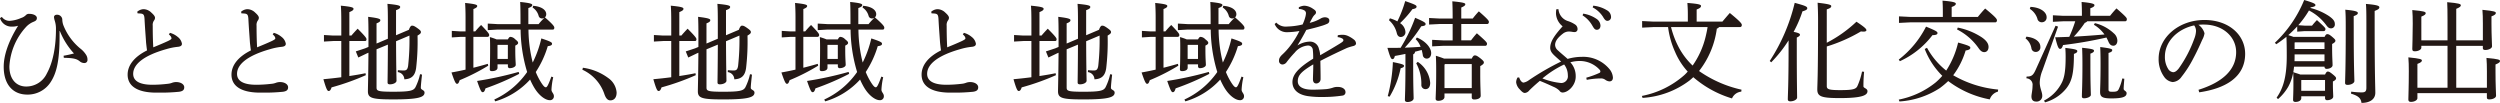 <svg xmlns="http://www.w3.org/2000/svg" width="552.828" height="22.75" viewBox="0 0 552.828 22.75">
  <defs>
    <style>
      .cls-1 {
        fill: #231815;
      }
    </style>
  </defs>
  <g id="レイヤー_2" data-name="レイヤー 2">
    <g id="レイヤー_1-2" data-name="レイヤー 1">
      <g>
        <path class="cls-1" d="M13.172,6.876V8.033c0,5.26-.627,8.131-2.026,10.205a6.028,6.028,0,0,1-5.115,2.678C2.871,20.916.82,18.7.82,14.765c0-2.437.966-5.5,3.186-9.072a4.258,4.258,0,0,1-1.255.194H2.582A2.653,2.653,0,0,1,0,4.005L.41,3.74a2.066,2.066,0,0,0,1.738.868A7.411,7.411,0,0,0,4.656,3.98a2.584,2.584,0,0,0,1.111-.674.879.879,0,0,1,.7-.242c.989,0,1.688.411,1.688.916,0,.483-.265.653-.868.893a4.56,4.56,0,0,0-1.544,1.11,13.983,13.983,0,0,0-3.667,8.708c0,2.9,1.593,4.44,3.716,4.44a5.024,5.024,0,0,0,4.583-2.919c1.3-2.364,2.026-5.79,2-10.012a5.8,5.8,0,0,0-.266-1.616,3.65,3.65,0,0,1-.169-.8c0-.29.242-.53.652-.53a1.151,1.151,0,0,1,1.181.988,3.977,3.977,0,0,0,.217,1.279,12.683,12.683,0,0,0,3.74,5.186,5.379,5.379,0,0,1,1.327,1.448,1.939,1.939,0,0,1,.289,1.085.66.66,0,0,1-.651.7,1.56,1.56,0,0,1-1.062-.385c-.675-.532-1.278-.725-3.522-.773l-.049-.458a23.2,23.2,0,0,0,2.293-.507,16.279,16.279,0,0,1-3.113-4.945Z"/>
        <path class="cls-1" d="M37.581,7.262a4.463,4.463,0,0,1,1.737.917,2.378,2.378,0,0,1,.916,1.495c0,.362-.216.6-.868.676a13.4,13.4,0,0,0-2.557.506c-5.066,1.423-7.358,3.378-7.358,5.476,0,1.593,1.447,2.413,4.27,2.413a29.8,29.8,0,0,0,3.4-.218,3.5,3.5,0,0,0,.988-.24,2.931,2.931,0,0,1,.8-.144c1.158,0,1.834.554,1.834,1.157,0,.579-.314.868-1.11.989a39.444,39.444,0,0,1-4.439.193h-.844c-3.981-.048-6.128-1.447-6.128-3.98,0-1.979,1.351-3.885,4.295-5.356-.073-.435-.145-1.062-.218-1.761-.072-1.231-.217-2.8-.337-5.139-.049-.965-.242-1.134-.7-1.23a4.709,4.709,0,0,0-.579-.048H30.44l-.1-.363a2.282,2.282,0,0,1,1.375-.578A2.535,2.535,0,0,1,33.48,2.8c.651.579.8.892.8,1.158a1.01,1.01,0,0,1-.241.6,1.718,1.718,0,0,0-.265,1.132c0,1.5.024,3.258.121,4.778,1.35-.555,2.387-.99,3.208-1.375.555-.266.82-.435.82-.6a.9.9,0,0,0-.169-.459,3.18,3.18,0,0,0-.41-.433Z"/>
        <path class="cls-1" d="M60.543,7.262a4.474,4.474,0,0,1,1.738.917A2.378,2.378,0,0,1,63.2,9.674c0,.362-.217.6-.869.676a13.431,13.431,0,0,0-2.557.506c-5.066,1.423-7.357,3.378-7.357,5.476,0,1.593,1.447,2.413,4.27,2.413a29.829,29.829,0,0,0,3.4-.218,3.5,3.5,0,0,0,.988-.24,2.918,2.918,0,0,1,.8-.144c1.157,0,1.833.554,1.833,1.157,0,.579-.313.868-1.11.989a39.455,39.455,0,0,1-4.439.193h-.844c-3.981-.048-6.127-1.447-6.127-3.98,0-1.979,1.35-3.885,4.294-5.356-.073-.435-.145-1.062-.218-1.761-.072-1.231-.217-2.8-.337-5.139-.048-.965-.241-1.134-.7-1.23a4.709,4.709,0,0,0-.578-.048H53.4l-.095-.363a2.28,2.28,0,0,1,1.375-.578,2.533,2.533,0,0,1,1.76.772c.652.579.8.892.8,1.158a1.009,1.009,0,0,1-.24.6,1.712,1.712,0,0,0-.266,1.132c0,1.5.024,3.258.121,4.778,1.35-.555,2.387-.99,3.208-1.375.555-.266.82-.435.82-.6a.9.9,0,0,0-.168-.459A3.244,3.244,0,0,0,60.3,7.6Z"/>
        <path class="cls-1" d="M73.711,9.071l-2.075.12V7.744l2.075.121h1.761V5.211c0-2-.025-3.064-.1-3.956,2.461.241,2.8.41,2.8.7,0,.217-.145.41-.917.723V7.865h.458c.41-.507.892-1.013,1.375-1.519,1.762,1.76,1.955,2.1,1.955,2.34s-.1.385-.338.385h-3.45v7.743c1.23-.192,2.436-.384,3.57-.626l.072.434a53.112,53.112,0,0,1-7.575,2.7c-.193.6-.386.8-.65.8s-.483-.266-1.158-2.605c1.326-.12,2.653-.265,3.956-.435V9.071ZM83.264,10.9v8.444c0,.772.313.941,3.715.941,3.714,0,4.439-.241,4.873-.965a12.468,12.468,0,0,0,1.037-2.92l.434.1c-.12,1.085-.264,2.412-.264,2.918,0,.482.82.459.82,1.062,0,1.038-1.4,1.5-6.9,1.5-4.752,0-5.622-.29-5.622-1.81,0-.676.073-2.726.122-8.516l-.29.121-1.955.941-.554-1.351,2.05-.675.749-.314V7.721c0-1.93-.024-3.04-.073-4,2.412.289,2.7.482,2.7.747,0,.242-.168.435-.843.7V9.626l2.508-1.062V4.9c0-2.027-.024-3.161-.1-4.053,2.533.241,2.822.41,2.822.7,0,.24-.168.434-.916.7V7.793l2.847-1.207c.241-.7.482-.916.675-.916.29,0,.482.048,1.134.506.723.508.844.676.844.917,0,.265-.168.434-.748.772a50.344,50.344,0,0,1-.313,7.19c-.242,1.712-1.038,2.412-2.605,2.484a1.635,1.635,0,0,0-1.448-1.592l.024-.435a11.289,11.289,0,0,0,1.3.073c.578,0,.844-.218.965-1.062a51.37,51.37,0,0,0,.289-6.658L87.582,9.119c.023,6.176.1,8.058.1,8.734,0,.434-.7.795-1.448.795-.361,0-.53-.121-.53-.41,0-.868.048-2.8.072-8.371Z"/>
        <path class="cls-1" d="M105.09,6.948a17.726,17.726,0,0,1,1.3-1.423c1.64,1.713,1.785,1.954,1.785,2.244a.38.38,0,0,1-.385.385H104.68v6.827c1.134-.29,2.22-.579,3.185-.868l.1.41a44.468,44.468,0,0,1-6.32,3.209c-.194.627-.338.8-.579.8-.265,0-.483-.289-1.23-2.507.988-.17,2.05-.387,3.111-.628V8.154h-1.109l-1.93.121V6.828l1.93.12h1.109V3.933c0-1.495-.048-2.486-.095-3.281,2.315.241,2.677.41,2.677.675,0,.218-.17.41-.845.676V6.948Zm9.722,9.384a56.413,56.413,0,0,1-7.454,3.209c-.193.651-.362.844-.628.844s-.482-.289-1.23-2.485a75.256,75.256,0,0,0,9.191-2Zm4.294-11a12.716,12.716,0,0,1,1.351-1.447.913.913,0,0,1-.555.193.761.761,0,0,1-.8-.6,3.178,3.178,0,0,0-1.327-1.81l.121-.386c1.979.168,2.895.989,2.895,1.858a.937.937,0,0,1-.289.7c1.857,1.617,2.074,2.027,2.074,2.268s-.072.434-.338.434h-5.379a30.944,30.944,0,0,0,.941,7.286,23.867,23.867,0,0,0,1.906-5.332c2.194.724,2.364.893,2.364,1.182,0,.242-.144.434-.941.531a21.512,21.512,0,0,1-2.654,5.717,14.442,14.442,0,0,0,1.062,2.123c.651,1.062.941,1.255,1.158,1.255s.458-.218,1.231-2.364l.41.144a15.631,15.631,0,0,0-.387,2.75c0,.555.531.845.531,1.4a.843.843,0,0,1-.941.916c-.868,0-2.316-.916-3.449-2.846a15.948,15.948,0,0,1-.869-1.713,16.752,16.752,0,0,1-7.719,4.825l-.194-.41a18.037,18.037,0,0,0,7.262-6.08,33.394,33.394,0,0,1-1.448-9.384h-5.114l-2.147.12V5.211l2.147.121h5.09V4.8c0-2.485-.024-3.571-.073-4.366,2.34.241,2.678.434,2.678.675,0,.193-.12.411-.868.675V5.332Zm-6.8,3.377c.264-.482.41-.555.579-.555a1.564,1.564,0,0,1,1.013.507c.6.483.675.627.675.82s-.12.363-.628.6v.965c0,2.051.1,2.8.1,3.305,0,.411-.676.724-1.3.724a.387.387,0,0,1-.434-.41v-.434h-2.292v.747c0,.458-.483.748-1.231.748-.338,0-.482-.12-.482-.385,0-.435.072-1.135.072-4.535,0-.917,0-1.593-.048-2.606a15.192,15.192,0,0,1,1.472.506Zm0,1.207h-2.243l-.049.072v3.039H112.3Z"/>
        <path class="cls-1" d="M128.9,14.981a12.1,12.1,0,0,1,5.622,2.292,4.28,4.28,0,0,1,1.832,3.185c0,1.134-.555,1.737-1.4,1.737-.6,0-1.013-.507-1.326-1.448a9.131,9.131,0,0,0-4.85-5.331Z"/>
        <path class="cls-1" d="M146.672,9.071l-2.074.12V7.744l2.074.121h1.762V5.211c0-2-.025-3.064-.1-3.956,2.461.241,2.8.41,2.8.7,0,.217-.145.41-.916.723V7.865h.459c.41-.507.892-1.013,1.375-1.519,1.759,1.76,1.953,2.1,1.953,2.34s-.1.385-.338.385h-3.449v7.743c1.23-.192,2.436-.384,3.57-.626l.072.434a53.058,53.058,0,0,1-7.574,2.7c-.193.6-.387.8-.652.8s-.483-.266-1.158-2.605c1.328-.12,2.654-.265,3.957-.435V9.071Zm9.554,1.833v8.444c0,.772.313.941,3.715.941,3.715,0,4.438-.241,4.873-.965a12.513,12.513,0,0,0,1.038-2.92l.433.1c-.121,1.085-.265,2.412-.265,2.918,0,.482.82.459.82,1.062,0,1.038-1.4,1.5-6.9,1.5-4.753,0-5.621-.29-5.621-1.81,0-.676.073-2.726.12-8.516l-.29.121-1.953.941-.554-1.351,2.049-.675.748-.314V7.721c0-1.93-.024-3.04-.072-4,2.412.289,2.7.482,2.7.747,0,.242-.17.435-.844.7V9.626l2.508-1.062V4.9c0-2.027-.023-3.161-.095-4.053,2.532.241,2.822.41,2.822.7,0,.24-.17.434-.917.7V7.793l2.847-1.207c.241-.7.482-.916.675-.916.289,0,.483.048,1.133.506.725.508.845.676.845.917,0,.265-.169.434-.747.772a50.064,50.064,0,0,1-.315,7.19c-.241,1.712-1.037,2.412-2.6,2.484a1.633,1.633,0,0,0-1.447-1.592l.024-.435a11.315,11.315,0,0,0,1.3.073c.579,0,.845-.218.965-1.062a51.682,51.682,0,0,0,.29-6.658l-2.968,1.254c.024,6.176.1,8.058.1,8.734,0,.434-.7.795-1.448.795-.362,0-.531-.121-.531-.41,0-.868.049-2.8.072-8.371Z"/>
        <path class="cls-1" d="M178.053,6.948a17.9,17.9,0,0,1,1.3-1.423c1.641,1.713,1.786,1.954,1.786,2.244a.381.381,0,0,1-.387.385h-3.111v6.827c1.133-.29,2.218-.579,3.183-.868l.1.41a44.531,44.531,0,0,1-6.321,3.209c-.193.627-.337.8-.58.8-.265,0-.482-.289-1.23-2.507.989-.17,2.051-.387,3.112-.628V8.154H174.8l-1.93.121V6.828l1.93.12h1.11V3.933c0-1.495-.048-2.486-.1-3.281,2.316.241,2.677.41,2.677.675,0,.218-.168.41-.843.676V6.948Zm9.721,9.384a56.413,56.413,0,0,1-7.454,3.209c-.193.651-.362.844-.627.844s-.482-.289-1.23-2.485a75.338,75.338,0,0,0,9.191-2Zm4.294-11a12.636,12.636,0,0,1,1.352-1.447.918.918,0,0,1-.555.193.761.761,0,0,1-.8-.6,3.186,3.186,0,0,0-1.326-1.81l.12-.386c1.978.168,2.9.989,2.9,1.858a.938.938,0,0,1-.29.7c1.857,1.617,2.075,2.027,2.075,2.268s-.072.434-.338.434h-5.38a30.892,30.892,0,0,0,.941,7.286,23.867,23.867,0,0,0,1.906-5.332c2.195.724,2.363.893,2.363,1.182,0,.242-.144.434-.939.531a21.545,21.545,0,0,1-2.655,5.717,14.542,14.542,0,0,0,1.062,2.123c.651,1.062.94,1.255,1.157,1.255s.459-.218,1.231-2.364l.41.144a15.8,15.8,0,0,0-.386,2.75c0,.555.53.845.53,1.4a.842.842,0,0,1-.94.916c-.868,0-2.316-.916-3.45-2.846a16.127,16.127,0,0,1-.867-1.713,16.758,16.758,0,0,1-7.721,4.825l-.194-.41a18.024,18.024,0,0,0,7.262-6.08,33.429,33.429,0,0,1-1.447-9.384h-5.114l-2.148.12V5.211l2.148.121h5.09V4.8c0-2.485-.024-3.571-.072-4.366,2.34.241,2.678.434,2.678.675,0,.193-.121.411-.869.675V5.332Zm-6.8,3.377c.265-.482.41-.555.579-.555a1.559,1.559,0,0,1,1.012.507c.6.483.676.627.676.82s-.121.363-.627.6v.965c0,2.051.1,2.8.1,3.305,0,.411-.675.724-1.3.724a.387.387,0,0,1-.433-.41v-.434h-2.292v.747c0,.458-.483.748-1.23.748-.338,0-.483-.12-.483-.385,0-.435.073-1.135.073-4.535,0-.917,0-1.593-.049-2.606a15.38,15.38,0,0,1,1.472.506Zm0,1.207h-2.245l-.047.072v3.039h2.292Z"/>
        <path class="cls-1" d="M213.148,7.262a4.474,4.474,0,0,1,1.738.917,2.38,2.38,0,0,1,.917,1.495c0,.362-.218.6-.869.676a13.388,13.388,0,0,0-2.557.506c-5.066,1.423-7.358,3.378-7.358,5.476,0,1.593,1.448,2.413,4.27,2.413a29.793,29.793,0,0,0,3.4-.218,3.52,3.52,0,0,0,.99-.24,2.9,2.9,0,0,1,.8-.144c1.157,0,1.833.554,1.833,1.157,0,.579-.314.868-1.11.989a39.466,39.466,0,0,1-4.439.193h-.844c-3.98-.048-6.127-1.447-6.127-3.98,0-1.979,1.35-3.885,4.293-5.356-.072-.435-.144-1.062-.217-1.761-.072-1.231-.217-2.8-.338-5.139-.048-.965-.24-1.134-.7-1.23a4.725,4.725,0,0,0-.579-.048h-.241l-.1-.363a2.282,2.282,0,0,1,1.376-.578,2.53,2.53,0,0,1,1.76.772c.652.579.8.892.8,1.158a1.016,1.016,0,0,1-.241.6,1.712,1.712,0,0,0-.266,1.132c0,1.5.024,3.258.12,4.778,1.352-.555,2.389-.99,3.209-1.375.555-.266.82-.435.82-.6a.9.9,0,0,0-.169-.459,3.18,3.18,0,0,0-.41-.433Z"/>
        <path class="cls-1" d="M226.315,9.071l-2.075.12V7.744l2.075.121h1.761V5.211c0-2-.023-3.064-.1-3.956,2.461.241,2.8.41,2.8.7,0,.217-.144.41-.917.723V7.865h.459c.41-.507.893-1.013,1.375-1.519,1.761,1.76,1.954,2.1,1.954,2.34s-.1.385-.337.385h-3.451v7.743c1.231-.192,2.438-.384,3.571-.626l.072.434a53.058,53.058,0,0,1-7.574,2.7c-.194.6-.387.8-.652.8s-.482-.266-1.158-2.605c1.327-.12,2.653-.265,3.956-.435V9.071Zm9.554,1.833v8.444c0,.772.313.941,3.715.941,3.715,0,4.438-.241,4.873-.965a12.468,12.468,0,0,0,1.037-2.92l.434.1c-.12,1.085-.265,2.412-.265,2.918,0,.482.82.459.82,1.062,0,1.038-1.4,1.5-6.9,1.5-4.752,0-5.621-.29-5.621-1.81,0-.676.072-2.726.121-8.516l-.29.121-1.954.941-.555-1.351,2.051-.675.748-.314V7.721c0-1.93-.024-3.04-.072-4,2.412.289,2.7.482,2.7.747,0,.242-.169.435-.844.7V9.626l2.508-1.062V4.9c0-2.027-.023-3.161-.1-4.053,2.533.241,2.823.41,2.823.7,0,.24-.169.434-.916.7V7.793l2.845-1.207c.242-.7.483-.916.676-.916.289,0,.482.048,1.134.506.723.508.845.676.845.917,0,.265-.169.434-.749.772a50.283,50.283,0,0,1-.314,7.19c-.24,1.712-1.037,2.412-2.6,2.484a1.634,1.634,0,0,0-1.449-1.592l.026-.435a11.259,11.259,0,0,0,1.3.073c.579,0,.844-.218.965-1.062a51.169,51.169,0,0,0,.289-6.658l-2.966,1.254c.023,6.176.095,8.058.095,8.734,0,.434-.7.795-1.447.795-.361,0-.531-.121-.531-.41,0-.868.049-2.8.072-8.371Z"/>
        <path class="cls-1" d="M257.7,6.948A17.914,17.914,0,0,1,259,5.525c1.641,1.713,1.785,1.954,1.785,2.244a.38.38,0,0,1-.385.385h-3.113v6.827c1.135-.29,2.221-.579,3.186-.868l.095.41a44.415,44.415,0,0,1-6.32,3.209c-.193.627-.338.8-.578.8-.266,0-.483-.289-1.23-2.507.988-.17,2.049-.387,3.111-.628V8.154h-1.11l-1.929.121V6.828l1.929.12h1.11V3.933c0-1.495-.049-2.486-.1-3.281,2.316.241,2.678.41,2.678.675,0,.218-.17.41-.846.676V6.948Zm9.723,9.384a56.527,56.527,0,0,1-7.454,3.209c-.193.651-.362.844-.628.844s-.482-.289-1.231-2.485a75.313,75.313,0,0,0,9.192-2Zm4.294-11a12.706,12.706,0,0,1,1.35-1.447.908.908,0,0,1-.554.193.76.76,0,0,1-.8-.6,3.178,3.178,0,0,0-1.327-1.81l.121-.386c1.978.168,2.894.989,2.894,1.858a.937.937,0,0,1-.289.7c1.858,1.617,2.075,2.027,2.075,2.268s-.073.434-.338.434h-5.379a30.943,30.943,0,0,0,.94,7.286,23.867,23.867,0,0,0,1.906-5.332c2.195.724,2.365.893,2.365,1.182,0,.242-.145.434-.942.531a21.542,21.542,0,0,1-2.653,5.717,14.441,14.441,0,0,0,1.061,2.123c.652,1.062.942,1.255,1.159,1.255s.458-.218,1.23-2.364l.41.144a15.689,15.689,0,0,0-.386,2.75c0,.555.531.845.531,1.4a.844.844,0,0,1-.942.916c-.868,0-2.316-.916-3.449-2.846a16.325,16.325,0,0,1-.869-1.713,16.746,16.746,0,0,1-7.719,4.825l-.193-.41a18.044,18.044,0,0,0,7.262-6.08,33.4,33.4,0,0,1-1.449-9.384h-5.114l-2.146.12V5.211l2.146.121h5.09V4.8c0-2.485-.023-3.571-.072-4.366,2.34.241,2.677.434,2.677.675,0,.193-.12.411-.868.675V5.332Zm-6.8,3.377c.265-.482.41-.555.579-.555a1.568,1.568,0,0,1,1.014.507c.6.483.675.627.675.82s-.12.363-.628.6v.965c0,2.051.1,2.8.1,3.305,0,.411-.675.724-1.3.724a.388.388,0,0,1-.435-.41v-.434h-2.292v.747c0,.458-.482.748-1.23.748-.338,0-.483-.12-.483-.385,0-.435.073-1.135.073-4.535,0-.917,0-1.593-.048-2.606a15.081,15.081,0,0,1,1.471.506Zm0,1.207h-2.243l-.049.072v3.039h2.292Z"/>
        <path class="cls-1" d="M295.831,7.793a5.332,5.332,0,0,1,1.11-.1,2.732,2.732,0,0,1,.989.193,5.952,5.952,0,0,1,1.4.82,1.183,1.183,0,0,1,.53.893c0,.29-.24.482-.6.579a10.835,10.835,0,0,0-1.472.458c-2.026.941-3.57,1.665-5.814,2.823.025,1.5.049,2.653.049,3.5v.53a.962.962,0,0,1-.965.965c-.483,0-.724-.361-.724-.94v-.073c.024-1.061.072-2.075.072-3.208-2.557,1.543-3.425,2.364-3.425,3.739,0,1.182,1.11,1.857,3.233,1.857,1.06,0,2.146-.048,3.039-.12a6.531,6.531,0,0,0,1.544-.338,2.657,2.657,0,0,1,1.013-.144h.072c.965,0,1.617.482,1.641,1.061a.732.732,0,0,1-.627.844,28.189,28.189,0,0,1-4.439.314,19.827,19.827,0,0,1-2.871-.144c-2.532-.266-3.788-1.473-3.788-3.16,0-1.641,1.328-3.162,4.584-5.164a15.023,15.023,0,0,0-.072-1.9,1.047,1.047,0,0,0-1.086-1.013,4.2,4.2,0,0,0-2.918,1.568,23.908,23.908,0,0,0-1.785,2.1,1.2,1.2,0,0,1-.918.531.785.785,0,0,1-.772-.893c0-.41.169-.8.8-1.375a15.131,15.131,0,0,0,1.713-1.906,19.085,19.085,0,0,0,2-3.232,17.7,17.7,0,0,1-2.822.265,2.887,2.887,0,0,1-2.655-1.809l.362-.314a2.853,2.853,0,0,0,2.388.869,16.064,16.064,0,0,0,3.426-.459,8.994,8.994,0,0,0,.555-1.471,4.207,4.207,0,0,0,.193-1.013.728.728,0,0,0-.41-.652,2.517,2.517,0,0,0-1.158-.289l-.024-.362a2.778,2.778,0,0,1,1.254-.362,3.653,3.653,0,0,1,1.882.676c.507.313.675.53.675.8a.66.66,0,0,1-.265.506,2.635,2.635,0,0,0-.434.531c-.194.338-.458.82-.7,1.279a8.333,8.333,0,0,0,2.437-.965,1.924,1.924,0,0,1,.965-.266c.6.024.94.29.94.676a.73.73,0,0,1-.433.747,9.2,9.2,0,0,1-1.472.531c-.917.29-1.737.482-3.185.844-.6,1.159-1.181,2.171-1.954,3.426a5.4,5.4,0,0,1,2.726-.845,2,2,0,0,1,2.027,1.641,4.8,4.8,0,0,1,.266,1.375c1.93-1.109,3.352-1.953,4.365-2.581.58-.362.773-.53.773-.724a.418.418,0,0,0-.242-.386,2.4,2.4,0,0,0-1.037-.313Z"/>
        <path class="cls-1" d="M310.783,11.918c-.771.169-1.543.313-2.34.458-.121.53-.289.7-.53.7-.29,0-.483-.314-1.11-2.485,1.037,0,2,0,2.92-.025a35.362,35.362,0,0,0,3.208-6.633c2.075.892,2.315,1.11,2.315,1.375,0,.313-.24.41-.965.506a33.447,33.447,0,0,1-3.642,4.729c1.158-.049,2.34-.1,3.5-.193a4.54,4.54,0,0,0-1.086-1.689l.265-.362c2.028.845,3.161,2.316,3.161,3.45,0,.772-.434,1.206-.965,1.206a.857.857,0,0,1-.893-.82c-.072-.386-.144-.748-.241-1.086-.482.121-.965.265-1.472.387a.631.631,0,0,1-.41.578v2.461c0,4.969.1,6.61.1,7.261,0,.483-.627.821-1.351.821-.387,0-.579-.169-.579-.459,0-.627.12-2.364.12-7.647Zm-3.908,9.336a34.05,34.05,0,0,0,1.135-7.527c2.171.435,2.461.58,2.461.844,0,.218-.17.363-.748.531a19.858,19.858,0,0,1-2.438,6.273Zm.482-17.2A7.551,7.551,0,0,1,309,4.729,26.538,26.538,0,0,0,310.735.242c2.34.8,2.509.965,2.509,1.231s-.217.433-.916.554A22.779,22.779,0,0,1,309.6,5.115,2.525,2.525,0,0,1,310.783,7a1.064,1.064,0,0,1-1.012,1.183c-.507,0-.773-.363-.893-.845a5.466,5.466,0,0,0-1.737-2.871Zm6.153,9.626a6.147,6.147,0,0,1,2.75,4.632c0,.941-.41,1.4-1.037,1.4a.907.907,0,0,1-.917-.989,9.51,9.51,0,0,0-1.134-4.729ZM325.668,4.1A18.13,18.13,0,0,1,327.02,2.51c2.05,1.785,2.218,2.074,2.218,2.34s-.144.458-.385.458h-5.718V8.926h2.147c.435-.555.748-.965,1.3-1.568,2.026,1.761,2.243,2.051,2.243,2.316s-.144.459-.386.459h-9.383l-2.366.121V8.806l2.366.12h2.17V5.308h-2.846l-2.364.12V3.98l2.364.122h2.846V4.053c0-1.713-.024-2.7-.072-3.763,2.558.241,2.87.41,2.87.651,0,.217-.168.411-.892.724V4.1Zm-.217,8.853c.289-.6.483-.7.676-.7.266,0,.458.048,1.182.6.723.579.82.747.82.965,0,.24-.193.458-.8.8V16.43c0,2.532.1,4.076.1,4.752,0,.506-.6.82-1.448.82-.314,0-.531-.169-.531-.459v-.868H319.42v.772c0,.506-.6.844-1.375.844-.386,0-.579-.168-.579-.458,0-.628.12-2.123.12-5.911,0-1.953-.024-2.58-.072-3.594.6.193,1.207.386,1.81.627Zm0,1.207h-5.91l-.121.145v5.162h6.031Z"/>
        <path class="cls-1" d="M344.625,2.027A3.005,3.005,0,0,0,346.7,4.656a6.154,6.154,0,0,1,1.689.821,1.211,1.211,0,0,1,.458.941.635.635,0,0,1-.627.675,3.141,3.141,0,0,1-.676-.072,4.129,4.129,0,0,0-.555-.048H346.8a2.155,2.155,0,0,0-1.183.458c-1.278.989-1.736,1.76-1.736,2.533a1.659,1.659,0,0,0,.627,1.182c.724.675,1.447,1.254,2.146,1.881a11.4,11.4,0,0,1,3.161-.458,7.526,7.526,0,0,1,6.175,2.823,3.239,3.239,0,0,1,.676,1.76c0,.507-.24.845-.771.845a1.765,1.765,0,0,1-.893-.338,1.587,1.587,0,0,0-1.061-.313h-.193a17.248,17.248,0,0,0-2.871.313l-.1-.482a18.887,18.887,0,0,0,2.919-1.062.346.346,0,0,0,.194-.313.59.59,0,0,0-.145-.363,5.979,5.979,0,0,0-4.344-1.953,7.674,7.674,0,0,0-2.146.289,4.465,4.465,0,0,1,1.182,3.185c0,1.9-1.665,3.5-2.918,3.5a.824.824,0,0,1-.676-.41,4.068,4.068,0,0,0-1.3-.845c-1.086-.506-2.026-.916-3.039-1.326-1.23,1.037-1.931,1.713-2.341,2.123a1.4,1.4,0,0,1-.989.555c-.314,0-.7-.315-1.086-.773a2.633,2.633,0,0,1-.82-1.593,2.143,2.143,0,0,1,.314-1.06h.361c.243.771.653,1.134.965,1.134a2.9,2.9,0,0,0,1.207-.556,57.538,57.538,0,0,1,7.092-4.1c-.338-.313-.627-.554-1.109-.989-.652-.6-1.3-1.158-1.3-2.051,0-1.35.917-2.725,2.75-4.752a3.809,3.809,0,0,1-1.471-2.8,6.651,6.651,0,0,1,.073-.965Zm-3.547,15.319a14.9,14.9,0,0,0,4.174,1.013A1.488,1.488,0,0,0,346.7,16.67a3.93,3.93,0,0,0-.82-2.412A22.3,22.3,0,0,0,341.078,17.346ZM350.1,3.016a7.2,7.2,0,0,1,3.015,1.207,1.884,1.884,0,0,1,.8,1.423c0,.6-.338.94-.8.94-.482,0-.675-.361-1.085-1.061A6.4,6.4,0,0,0,349.956,3.4Zm2.219-1.761a7.184,7.184,0,0,1,3.064,1.038,1.7,1.7,0,0,1,.868,1.4.822.822,0,0,1-.8.917c-.289,0-.555-.145-.965-.868a6.026,6.026,0,0,0-2.292-2.1Z"/>
        <path class="cls-1" d="M380.13,5.983a.718.718,0,0,1-.483.338,19.3,19.3,0,0,1-3.932,9.384A26.213,26.213,0,0,0,385.1,19.83l-.049.435a2.488,2.488,0,0,0-2.05,1.5,23.266,23.266,0,0,1-8.564-4.7c-.265.265-.555.505-.845.748a19.179,19.179,0,0,1-10.373,3.835l-.145-.435a19.872,19.872,0,0,0,9.385-4.607c.266-.242.506-.506.748-.772a15.314,15.314,0,0,1-2.8-4.367,19.168,19.168,0,0,1-1.544-5.476h-3.3l-2.436.121V4.656l2.436.121h7.671V3.233c0-1.206-.048-1.786-.1-2.581,2.556.193,3.014.386,3.014.651,0,.314-.241.508-.964.8V4.777h5.693c.507-.6,1.037-1.23,1.641-1.906,2.387,1.954,2.653,2.364,2.653,2.654,0,.266-.145.458-.386.458Zm-10.614,0a19.618,19.618,0,0,0,1.857,4.753,15.777,15.777,0,0,0,2.919,3.763,18.708,18.708,0,0,0,2.847-6.272c.193-.748.385-1.713.459-2.244Z"/>
        <path class="cls-1" d="M391.342,13.486A40.71,40.71,0,0,0,396.867.628c2.485.675,2.774.845,2.774,1.206,0,.289-.314.459-1.061.676a26.117,26.117,0,0,1-1.955,4.535c1.158.241,1.4.41,1.4.627s-.169.387-.7.627V10.9c0,7.334.072,9.651.072,10.663,0,.435-.7.845-1.5.845-.386,0-.555-.169-.555-.459,0-.916.169-3.232.169-11.072V8.926a28.81,28.81,0,0,1-3.836,4.849Zm12.617,5.549c0,.7.435.893,2.992.893,2.895,0,3.5-.242,3.811-.966a14.933,14.933,0,0,0,.99-3.136l.457.048c-.145,1.641-.145,2.63-.145,3.208,0,.436.893.436.893,1.086,0,.893-1.2,1.52-6.078,1.52-4.029,0-5.019-.313-5.019-1.906,0-.989.169-2.605.169-15.294,0-1.689-.049-2.92-.1-3.884,2.751.313,3.015.506,3.015.748,0,.265-.192.459-.989.723V9.457A28.592,28.592,0,0,0,410.521,4.8c1.93,1.279,2.2,1.617,2.2,1.883,0,.168-.194.312-.653.312a5.487,5.487,0,0,1-.554-.048,34.753,34.753,0,0,1-7.551,3.329Z"/>
        <path class="cls-1" d="M419.876,13.172a21.264,21.264,0,0,0,6.031-7.285c2.22.917,2.532,1.109,2.532,1.424,0,.265-.24.458-1.109.458a18.875,18.875,0,0,1-7.213,5.765Zm0,8.853a18.73,18.73,0,0,0,8.179-3.81,14.028,14.028,0,0,0,1.447-1.448,16.937,16.937,0,0,1-3.885-5.935l.507-.266a16.5,16.5,0,0,0,4.246,5.043,19.506,19.506,0,0,0,2.63-6.2c2.363.652,2.7.845,2.7,1.157,0,.29-.265.483-1.037.6a17.382,17.382,0,0,1-2.75,5.476,24.255,24.255,0,0,0,9.94,3.161l-.049.458A2.634,2.634,0,0,0,440,21.978a21.913,21.913,0,0,1-9.191-4.053,19.169,19.169,0,0,1-1.834,1.544,18.461,18.461,0,0,1-8.95,2.967ZM437.366,3.74c.483-.6.989-1.207,1.616-1.857,2.317,1.9,2.606,2.315,2.606,2.605,0,.265-.145.457-.387.457h-18.84l-2.437.121V3.619l2.437.121h7.261V2.727c0-1.206-.024-1.762-.072-2.581,2.413.192,2.943.409,2.943.674,0,.242-.169.459-.917.725v2.2ZM432.928,6.1a15.059,15.059,0,0,1,5.331,2.171c.965.676,1.471,1.351,1.471,2.1,0,.724-.386,1.157-.964,1.157-.411,0-.8-.24-1.231-.867a12.859,12.859,0,0,0-4.777-4.15Z"/>
        <path class="cls-1" d="M448.1,8.106c2.123.242,3.088,1.206,3.088,2.244a1.009,1.009,0,0,1-1.062,1.133.93.93,0,0,1-.917-.819,3.463,3.463,0,0,0-1.3-2.172Zm7-2.219-3.449,9.674a7.832,7.832,0,0,0-.6,2.654c0,1.3.555,2.1.555,2.942a1.238,1.238,0,0,1-1.375,1.3c-.676,0-1.014-.41-1.014-1.134,0-.506.242-1.351.242-2.364a1.423,1.423,0,0,0-1.351-1.64l.023-.386c1.11,0,1.473-.266,2.051-1.569l4.367-9.674Zm-6.1-4.366c2.34.12,3.571,1.229,3.571,2.267a1.038,1.038,0,0,1-1.014,1.134.976.976,0,0,1-1.037-.82,4.039,4.039,0,0,0-1.664-2.147ZM452,22.243a8.951,8.951,0,0,0,3.691-3.522c.772-1.279,1.085-2.847,1.085-6.1,0-.844-.024-1.326-.072-2.026,2.243.265,2.653.41,2.653.7,0,.266-.216.434-.748.627,0,4.414-.482,6.055-1.664,7.6a9.2,9.2,0,0,1-4.728,3.111Zm9.553-17.538a1.018,1.018,0,0,1-.531.338,24.537,24.537,0,0,1-2.436,3.063c2.267-.12,4.535-.29,6.779-.483a7.627,7.627,0,0,0-2.34-2.146l.217-.362a9.292,9.292,0,0,1,4.174,2.243A2.176,2.176,0,0,1,468.215,9c0,.651-.361,1.109-.893,1.109-.482,0-.843-.264-1.133-1.012-.121-.266-.242-.532-.386-.8a91.168,91.168,0,0,1-9.6,1.665c-.193.627-.386.845-.65.845-.338,0-.556-.411-1.086-2.558,1.086-.024,2.123-.072,3.111-.1A29.8,29.8,0,0,0,458.9,4.705H456.25l-2.292.12V3.378l2.292.12h4.125V3.16c0-1.133-.024-1.713-.072-2.725,2.34.217,2.846.434,2.846.7,0,.24-.169.433-.917.7V3.5H466.6a21.636,21.636,0,0,1,1.422-1.641c2.22,1.931,2.292,2.123,2.292,2.389s-.121.459-.386.459Zm.7,9.674c0,4.391.1,5.933.1,6.609,0,.387-.773.748-1.5.748-.313,0-.482-.144-.482-.385,0-.941.121-2.63.121-6.949,0-1.9-.025-2.7-.072-3.836,2.34.243,2.629.387,2.629.653,0,.192-.1.385-.8.65Zm7.5,3.039c-.072.917-.146,1.81-.146,2.22,0,.434.652.482.652.965,0,.748-.724,1.158-3.354,1.158-1.953,0-2.508-.314-2.508-1.423,0-.725.1-2.317.1-6.1,0-1.761-.023-2.654-.072-3.836,2.388.29,2.654.458,2.654.676,0,.265-.17.434-.82.627v8.106c0,.361.144.482.8.482,1.013,0,1.23-.121,1.472-.6a10.963,10.963,0,0,0,.772-2.34Z"/>
        <path class="cls-1" d="M486.159,19.854c5.259-1.639,8.323-4.39,8.323-8.323,0-3.352-2.871-6.078-7.092-6.1h-.338c-.314,0-.6.025-.917.049a3.4,3.4,0,0,1,1.351,1.881,4.174,4.174,0,0,1-.507,1.448c-.337.772-1.085,2.461-1.978,4.126a24.128,24.128,0,0,1-2.6,4.052,2.564,2.564,0,0,1-1.955,1.159,2.686,2.686,0,0,1-1.9-1.183,6.615,6.615,0,0,1-1.206-3.981c0-4.68,4.439-8.564,10.132-8.564,5.4,0,9,3.306,9,7.479,0,5.258-4.511,7.7-10.156,8.516Zm-7.43-7.357a4.906,4.906,0,0,0,.8,2.87,1.481,1.481,0,0,0,1.013.6c.362,0,.748-.194,1.255-.844a26.849,26.849,0,0,0,3.426-6.563,5.226,5.226,0,0,0,.385-1.688,2.044,2.044,0,0,0-.41-1.255C481.5,6.418,478.729,9.168,478.729,12.5Z"/>
        <path class="cls-1" d="M507.986,5.838a25.031,25.031,0,0,1-1.978,1.931c.386.12.771.241,1.134.385h6.9c.241-.506.41-.6.579-.6.265,0,.458.049,1.085.58s.725.675.725.892c0,.193-.17.411-.725.7v.843c0,2.1.1,3.258.1,3.836,0,.507-.676.821-1.3.821a.431.431,0,0,1-.482-.434V14.74h-6.732c-.048.41-.1.821-.169,1.231.507.169,1.037.313,1.544.507h5.477c.264-.531.409-.652.6-.652.242,0,.435.072,1.086.6s.748.7.748.892c0,.217-.144.434-.7.7v.8c0,1.206.072,1.978.072,2.534,0,.482-.652.8-1.327.8a.426.426,0,0,1-.482-.458v-.411h-5.259v.411c0,.507-.531.844-1.279.844-.362,0-.531-.144-.531-.458,0-.459.073-1.544.073-3.522,0-1.085,0-1.689-.048-2.509a10.436,10.436,0,0,1-1.086,3.112,10.764,10.764,0,0,1-2.268,2.75l-.314-.313c1.5-2.123,2.244-4.729,2.244-9.192,0-1.857-.024-3.136-.072-4.269-.724.578-1.472,1.133-2.244,1.64l-.313-.314A27.052,27.052,0,0,0,509.529,0c2.268.676,2.486.869,2.486,1.135,0,.192-.193.361-1.038.482l-.073.145a13.5,13.5,0,0,1,4.1,1.785c.917.651,1.3,1.109,1.3,1.761a.847.847,0,0,1-.844.965c-.41,0-.676-.193-1.063-.724a11,11,0,0,0-3.81-3.233,20.728,20.728,0,0,1-2.365,3.257l1.423.1h1.617a13.457,13.457,0,0,1,1.085-1.231c1.712,1.544,1.882,1.761,1.882,1.979,0,.266-.144.458-.386.458h-4.2L507.986,7Zm-.58,6.538c0,.41,0,.8-.023,1.158h6.635v-1.5h-6.612Zm0-2.942v1.4h6.612V9.361h-6.539Zm6.732,8.25h-5.211l-.048.072v2.316h5.259Zm6.344-11.436c0,8.758.145,10.832.145,11.677,0,.434-.7.845-1.5.845-.386,0-.555-.145-.555-.435,0-.893.145-3.04.145-12.11,0-2.268-.024-3.161-.1-4.078,2.412.218,2.773.458,2.773.724,0,.241-.144.41-.916.7Zm-.554,14.017a19.073,19.073,0,0,0,2.291.169c.82,0,1.062-.242,1.062-1.038V5.211c0-2.508-.025-3.4-.1-4.342,2.629.217,2.967.458,2.967.748s-.217.483-1.038.8v2.87c0,11.363.146,13.945.146,15.223,0,1.375-1.111,2.244-3.064,2.244-.121-1.014-.652-1.545-2.316-2.051Z"/>
        <path class="cls-1" d="M543.154,19.4h6.779V15.8c0-1.206-.025-2.05-.1-2.991,2.726.241,2.992.41,2.992.7,0,.217-.193.434-.99.748V15.85c0,3.112.121,4.68.121,5.332,0,.433-.676.8-1.5.8-.361,0-.53-.121-.53-.411V20.6H534.565v1.11c0,.433-.651.819-1.422.819-.387,0-.58-.144-.58-.507,0-.916.1-2.581.1-6.3,0-1.254-.024-2.075-.1-3.04,2.726.266,2.992.435,2.992.7,0,.216-.194.458-.99.747V19.4h6.659V10.133h-5.79v.41c0,.434-.675.8-1.448.8-.385,0-.554-.12-.554-.507,0-.893.1-2.605.1-5.6,0-1.255-.024-2.075-.1-3.015,2.7.241,2.966.41,2.966.7,0,.217-.168.434-.964.748V8.926h5.79V4.561c0-2.028-.025-3.161-.073-4.079,2.726.243,3.016.411,3.016.7,0,.217-.192.434-1.013.772V8.926h5.886V5.163c0-1.206-.024-2.026-.1-2.991,2.7.266,2.967.433,2.967.7,0,.217-.168.459-.965.748V5.211c0,2.678.121,4.367.121,5.043,0,.41-.675.8-1.5.8-.361,0-.53-.12-.53-.434v-.482h-5.886Z"/>
      </g>
    </g>
  </g>
</svg>
